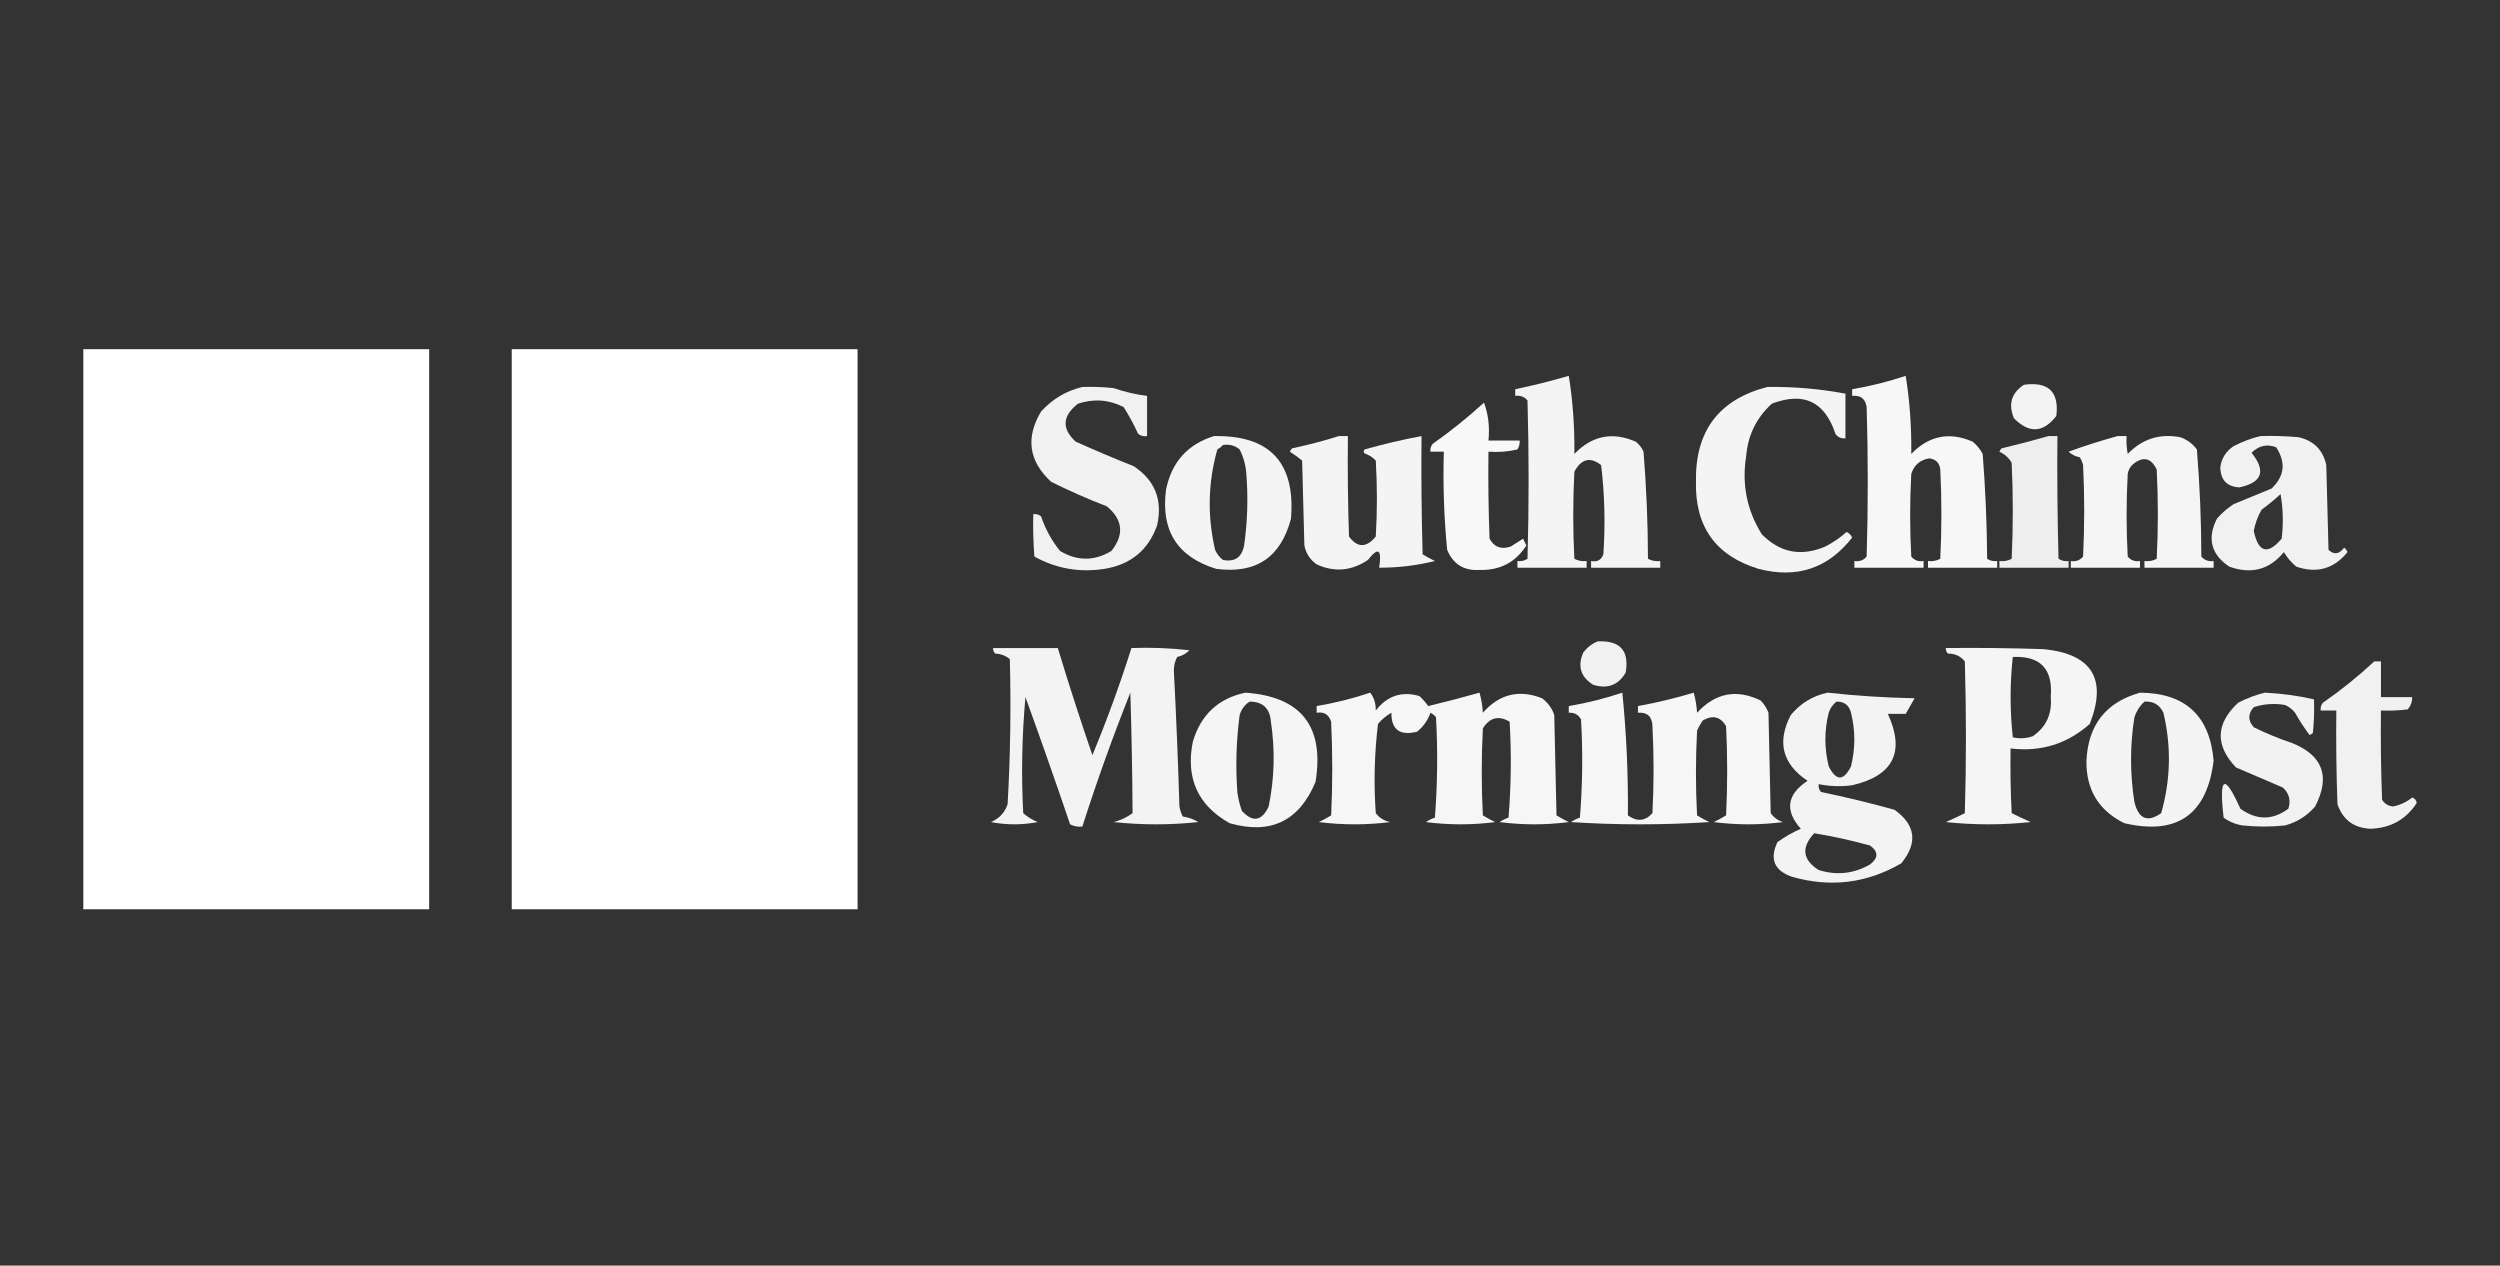 <svg width="160" height="81" viewBox="0 0 160 81" fill="none" xmlns="http://www.w3.org/2000/svg">
<rect x="0" y="0" width="160" height="81" fill="#333333" stroke="none"/>
<path opacity="0.945" fill-rule="evenodd" clip-rule="evenodd" d="M100.402 24.053C100.661 25.665 100.78 27.331 100.759 29.051C101.892 27.879 103.201 27.618 104.686 28.265C104.907 28.439 105.074 28.653 105.186 28.908C105.37 31.183 105.465 33.468 105.471 35.763C105.714 35.892 105.976 35.939 106.257 35.905C106.257 36.048 106.257 36.191 106.257 36.334C104.781 36.334 103.305 36.334 101.83 36.334C101.83 36.191 101.83 36.048 101.83 35.905C102.221 35.982 102.483 35.839 102.615 35.477C102.747 33.565 102.7 31.661 102.472 29.765C101.771 29.219 101.2 29.362 100.759 30.193C100.664 32.05 100.664 33.906 100.759 35.763C101.001 35.892 101.263 35.939 101.544 35.905C101.544 36.048 101.544 36.191 101.544 36.334C100.069 36.334 98.593 36.334 97.117 36.334C97.117 36.191 97.117 36.048 97.117 35.905C97.352 35.936 97.566 35.888 97.76 35.763C97.855 32.383 97.855 29.003 97.76 25.624C97.554 25.387 97.292 25.292 96.975 25.338C96.975 25.195 96.975 25.052 96.975 24.91C98.144 24.665 99.286 24.379 100.402 24.053Z" fill="white"/>
<path opacity="0.959" fill-rule="evenodd" clip-rule="evenodd" d="M121.964 24.053C122.224 25.665 122.343 27.331 122.321 29.051C123.454 27.879 124.763 27.618 126.248 28.265C126.517 28.486 126.731 28.747 126.891 29.051C127.067 31.282 127.163 33.52 127.177 35.763C127.37 35.888 127.584 35.936 127.819 35.905C127.819 36.048 127.819 36.191 127.819 36.334C126.344 36.334 124.868 36.334 123.392 36.334C123.392 36.191 123.392 36.048 123.392 35.905C123.673 35.939 123.935 35.892 124.178 35.763C124.273 33.858 124.273 31.954 124.178 30.05C124.13 29.622 123.892 29.384 123.464 29.336C122.872 29.44 122.491 29.773 122.321 30.336C122.226 32.097 122.226 33.858 122.321 35.62C122.521 35.861 122.783 35.956 123.107 35.905C123.107 36.048 123.107 36.191 123.107 36.334C121.631 36.334 120.155 36.334 118.68 36.334C118.68 36.191 118.68 36.048 118.68 35.905C119.003 35.956 119.265 35.861 119.465 35.62C119.561 32.431 119.561 29.241 119.465 26.052C119.382 25.516 119.073 25.278 118.537 25.338C118.537 25.195 118.537 25.052 118.537 24.91C119.717 24.71 120.859 24.424 121.964 24.053Z" fill="white"/>
<path opacity="0.939" fill-rule="evenodd" clip-rule="evenodd" d="M129.533 24.624C131.103 24.409 131.793 25.075 131.604 26.624C130.762 27.707 129.858 27.755 128.891 26.766C128.517 25.864 128.732 25.151 129.533 24.624Z" fill="white"/>
<path opacity="0.933" fill-rule="evenodd" clip-rule="evenodd" d="M69.271 24.767C69.939 24.743 70.606 24.767 71.27 24.838C71.97 25.08 72.684 25.246 73.412 25.338C73.412 26.195 73.412 27.052 73.412 27.908C73.201 27.946 73.011 27.898 72.841 27.765C72.568 27.172 72.259 26.6 71.913 26.052C70.973 25.575 69.997 25.503 68.986 25.838C67.987 26.626 67.939 27.435 68.843 28.265C70.069 28.817 71.306 29.34 72.556 29.836C73.921 30.739 74.42 32.001 74.055 33.62C73.496 35.2 72.377 36.128 70.699 36.405C69.103 36.657 67.603 36.395 66.201 35.62C66.13 34.716 66.106 33.812 66.129 32.906C66.318 32.882 66.485 32.93 66.629 33.049C66.905 33.863 67.31 34.6 67.843 35.263C68.942 35.918 70.037 35.918 71.128 35.263C71.961 34.217 71.866 33.265 70.842 32.407C69.628 31.939 68.438 31.415 67.272 30.836C65.84 29.512 65.625 28.013 66.629 26.337C67.358 25.534 68.238 25.01 69.271 24.767Z" fill="white"/>
<path opacity="0.944" fill-rule="evenodd" clip-rule="evenodd" d="M113.111 24.766C114.794 24.742 116.46 24.884 118.109 25.195C118.109 26.147 118.109 27.099 118.109 28.051C117.839 28.08 117.625 27.985 117.466 27.765C116.787 25.698 115.43 25.055 113.396 25.837C112.412 26.736 111.864 27.855 111.754 29.193C111.467 30.993 111.8 32.659 112.754 34.191C113.918 35.376 115.274 35.638 116.824 34.977C117.317 34.721 117.769 34.411 118.18 34.048C118.347 34.121 118.466 34.24 118.537 34.406C116.994 36.38 114.995 37.046 112.54 36.405C109.811 35.569 108.478 33.713 108.541 30.835C108.483 27.589 110.006 25.566 113.111 24.766Z" fill="white"/>
<path opacity="0.963" fill-rule="evenodd" clip-rule="evenodd" d="M94.975 25.767C95.254 26.514 95.349 27.323 95.261 28.194C95.927 28.194 96.594 28.194 97.26 28.194C97.272 28.398 97.224 28.589 97.117 28.765C96.506 28.907 95.887 28.955 95.261 28.908C95.237 30.765 95.261 32.622 95.332 34.477C95.626 35.019 96.078 35.185 96.689 34.977C96.951 34.811 97.213 34.644 97.474 34.477C97.546 34.62 97.617 34.763 97.689 34.906C97.001 35.988 96.001 36.511 94.69 36.477C93.687 36.536 92.997 36.107 92.619 35.191C92.415 33.105 92.343 31.011 92.405 28.908C92.119 28.908 91.834 28.908 91.548 28.908C91.524 28.72 91.571 28.553 91.691 28.408C92.848 27.594 93.943 26.713 94.975 25.767Z" fill="white"/>
<path opacity="0.945" fill-rule="evenodd" clip-rule="evenodd" d="M77.696 27.909C81.274 27.846 82.916 29.607 82.623 33.193C81.977 35.67 80.382 36.741 77.839 36.406C75.351 35.647 74.28 33.958 74.626 31.336C74.984 29.575 76.008 28.432 77.696 27.909ZM78.267 28.48C78.676 28.416 79.033 28.512 79.338 28.766C79.587 29.259 79.73 29.783 79.767 30.337C79.887 31.866 79.84 33.389 79.624 34.906C79.475 35.675 79.023 35.985 78.267 35.834C78.046 35.661 77.879 35.447 77.767 35.192C77.263 33.033 77.311 30.891 77.91 28.766C78.052 28.685 78.171 28.59 78.267 28.48Z" fill="white"/>
<path opacity="0.944" fill-rule="evenodd" clip-rule="evenodd" d="M85.693 27.908C85.884 27.908 86.074 27.908 86.265 27.908C86.241 30.051 86.265 32.193 86.336 34.334C86.878 35.071 87.449 35.071 88.05 34.334C88.145 32.716 88.145 31.097 88.05 29.479C87.872 29.283 87.658 29.14 87.407 29.051C87.261 28.979 87.237 28.884 87.336 28.765C88.534 28.424 89.748 28.138 90.977 27.908C90.953 30.431 90.977 32.954 91.049 35.477C91.303 35.633 91.564 35.776 91.834 35.905C90.667 36.193 89.477 36.336 88.264 36.334C88.451 35.148 88.213 34.982 87.55 35.834C86.499 36.543 85.404 36.639 84.265 36.119C83.842 35.819 83.58 35.415 83.48 34.906C83.432 33.097 83.385 31.288 83.337 29.479C83.088 29.271 82.826 29.081 82.552 28.908C82.582 28.824 82.629 28.753 82.695 28.694C83.724 28.475 84.723 28.213 85.693 27.908Z" fill="white"/>
<path opacity="0.917" fill-rule="evenodd" clip-rule="evenodd" d="M131.104 27.908C131.294 27.908 131.484 27.908 131.675 27.908C131.651 30.527 131.675 33.145 131.746 35.762C131.94 35.888 132.154 35.936 132.389 35.905C132.389 36.048 132.389 36.191 132.389 36.334C130.913 36.334 129.437 36.334 127.962 36.334C127.962 36.191 127.962 36.048 127.962 35.905C128.243 35.939 128.505 35.892 128.747 35.762C128.843 33.715 128.843 31.669 128.747 29.622C128.565 29.303 128.303 29.065 127.962 28.908C127.992 28.824 128.039 28.753 128.105 28.694C129.128 28.45 130.128 28.188 131.104 27.908Z" fill="white"/>
<path opacity="0.951" fill-rule="evenodd" clip-rule="evenodd" d="M135.531 27.908C135.722 27.908 135.912 27.908 136.102 27.908C136.079 28.292 136.103 28.673 136.174 29.051C137.097 28.093 138.216 27.735 139.53 27.98C139.967 28.131 140.324 28.393 140.601 28.765C140.787 31.037 140.882 33.322 140.886 35.62C141.093 35.856 141.354 35.951 141.672 35.905C141.672 36.048 141.672 36.191 141.672 36.334C140.196 36.334 138.72 36.334 137.245 36.334C137.245 36.191 137.245 36.048 137.245 35.905C137.526 35.939 137.788 35.892 138.03 35.762C138.126 33.858 138.126 31.954 138.03 30.05C137.672 29.308 137.172 29.189 136.531 29.693C136.332 29.86 136.213 30.075 136.174 30.336C136.079 32.097 136.079 33.858 136.174 35.62C136.374 35.861 136.636 35.956 136.959 35.905C136.959 36.048 136.959 36.191 136.959 36.334C135.484 36.334 134.008 36.334 132.532 36.334C132.532 36.191 132.532 36.048 132.532 35.905C132.856 35.956 133.118 35.861 133.318 35.62C133.413 33.668 133.413 31.716 133.318 29.765C133.274 29.584 133.202 29.417 133.104 29.265C132.829 29.213 132.591 29.094 132.39 28.908C133.431 28.529 134.479 28.196 135.531 27.908Z" fill="white"/>
<path opacity="0.933" fill-rule="evenodd" clip-rule="evenodd" d="M144.67 27.908C145.48 27.885 146.29 27.908 147.097 27.98C148.073 28.194 148.668 28.789 148.882 29.765C148.93 31.574 148.978 33.382 149.025 35.191C149.379 35.522 149.712 35.474 150.025 35.048C150.124 35.123 150.195 35.219 150.239 35.334C149.368 36.409 148.273 36.719 146.955 36.262C146.639 35.995 146.377 35.685 146.169 35.334C145.243 36.464 144.077 36.773 142.671 36.262C141.506 35.48 141.244 34.457 141.885 33.192C142.2 32.829 142.557 32.52 142.956 32.264C143.765 31.931 144.575 31.597 145.384 31.264C146.216 30.467 146.311 29.586 145.669 28.622C145.076 28.403 144.552 28.522 144.099 28.979C145.043 30.145 144.781 30.883 143.313 31.193C142.526 31.148 142.121 30.72 142.099 29.907C142.178 29.328 142.463 28.876 142.956 28.551C143.518 28.261 144.089 28.047 144.67 27.908ZM145.955 31.621C146.12 32.547 146.144 33.499 146.026 34.477C145.128 35.532 144.533 35.365 144.241 33.977C144.332 33.496 144.498 33.044 144.741 32.621C145.173 32.307 145.577 31.974 145.955 31.621Z" fill="white"/>
<path opacity="0.931" fill-rule="evenodd" clip-rule="evenodd" d="M102.258 41.047C103.691 40.98 104.286 41.646 104.043 43.046C103.575 43.847 102.885 44.108 101.972 43.831C101.163 43.33 100.948 42.639 101.329 41.761C101.587 41.428 101.897 41.191 102.258 41.047Z" fill="white"/>
<path opacity="0.941" fill-rule="evenodd" clip-rule="evenodd" d="M63.559 41.475C64.939 41.475 66.32 41.475 67.7 41.475C68.394 43.77 69.132 46.055 69.913 48.329C70.845 46.082 71.678 43.797 72.412 41.475C73.654 41.427 74.891 41.475 76.125 41.617C75.912 41.833 75.651 41.976 75.34 42.046C75.199 42.312 75.128 42.598 75.126 42.903C75.276 45.804 75.395 48.708 75.483 51.614C75.522 51.842 75.593 52.056 75.697 52.256C76.055 52.31 76.389 52.429 76.697 52.613C74.888 52.804 73.079 52.804 71.27 52.613C71.721 52.497 72.126 52.306 72.484 52.042C72.47 49.473 72.422 46.902 72.341 44.331C71.218 47.154 70.194 50.01 69.271 52.899C68.99 52.933 68.728 52.885 68.486 52.756C67.562 50.032 66.61 47.319 65.629 44.616C65.404 47.086 65.356 49.561 65.487 52.042C65.761 52.287 66.071 52.477 66.415 52.613C65.415 52.804 64.416 52.804 63.416 52.613C63.948 52.391 64.305 52.01 64.487 51.471C64.662 48.378 64.709 45.284 64.63 42.189C64.369 41.964 64.06 41.845 63.702 41.832C63.594 41.736 63.547 41.617 63.559 41.475Z" fill="white"/>
<path opacity="0.946" fill-rule="evenodd" clip-rule="evenodd" d="M124.535 41.475C126.63 41.451 128.724 41.475 130.818 41.546C133.893 41.866 134.869 43.461 133.746 46.33C132.308 47.61 130.618 48.134 128.676 47.901C128.653 49.282 128.676 50.663 128.748 52.042C129.145 52.241 129.55 52.432 129.962 52.613C128.153 52.804 126.344 52.804 124.535 52.613C124.947 52.432 125.351 52.241 125.749 52.042C125.844 48.805 125.844 45.569 125.749 42.332C125.479 41.991 125.122 41.824 124.678 41.832C124.571 41.736 124.523 41.617 124.535 41.475ZM128.819 42.046C130.59 41.961 131.399 42.818 131.247 44.616C131.343 45.685 130.962 46.518 130.104 47.115C129.67 47.266 129.241 47.29 128.819 47.187C128.632 45.464 128.632 43.751 128.819 42.046Z" fill="white"/>
<path opacity="0.929" fill-rule="evenodd" clip-rule="evenodd" d="M151.953 42.331C152.096 42.331 152.239 42.331 152.381 42.331C152.381 43.093 152.381 43.854 152.381 44.616C153.048 44.616 153.714 44.616 154.381 44.616C154.385 44.913 154.289 45.175 154.095 45.401C153.526 45.472 152.955 45.496 152.381 45.473C152.357 47.377 152.381 49.281 152.453 51.185C152.622 51.45 152.86 51.593 153.167 51.613C153.617 51.519 154.022 51.328 154.381 51.042C154.555 51.097 154.65 51.216 154.666 51.399C153.984 52.443 153.008 52.99 151.739 53.041C150.658 53.002 149.944 52.478 149.597 51.47C149.525 49.472 149.501 47.472 149.525 45.473C149.192 45.473 148.859 45.473 148.526 45.473C148.501 45.284 148.549 45.117 148.668 44.973C149.831 44.166 150.926 43.285 151.953 42.331Z" fill="white"/>
<path opacity="0.947" fill-rule="evenodd" clip-rule="evenodd" d="M79.695 44.331C83.272 44.578 84.772 46.482 84.194 50.043C83.15 52.552 81.318 53.433 78.696 52.685C76.66 51.539 75.875 49.802 76.34 47.473C76.849 45.748 77.968 44.701 79.695 44.331ZM79.981 44.902C80.821 44.908 81.273 45.337 81.338 46.188C81.612 48.004 81.565 49.812 81.195 51.614C80.754 52.555 80.183 52.65 79.481 51.9C79.35 51.528 79.255 51.147 79.196 50.757C79.069 49.084 79.117 47.418 79.338 45.759C79.453 45.381 79.668 45.096 79.981 44.902Z" fill="white"/>
<path opacity="0.957" fill-rule="evenodd" clip-rule="evenodd" d="M87.692 44.331C87.938 44.639 88.056 45.02 88.049 45.474C88.781 44.531 89.709 44.222 90.834 44.545C91.05 44.738 91.241 44.952 91.405 45.188C92.505 44.925 93.6 44.639 94.689 44.331C94.806 44.752 94.878 45.18 94.903 45.616C95.956 44.419 97.218 44.109 98.688 44.688C99.064 44.968 99.326 45.325 99.473 45.759C99.521 47.901 99.568 50.043 99.616 52.185C99.87 52.341 100.132 52.484 100.401 52.614C98.926 52.804 97.45 52.804 95.974 52.614C96.151 52.491 96.341 52.396 96.546 52.328C96.712 50.283 96.736 48.236 96.617 46.188C95.915 45.775 95.344 45.918 94.903 46.616C94.808 48.472 94.808 50.329 94.903 52.185C95.158 52.341 95.419 52.484 95.689 52.614C94.213 52.804 92.737 52.804 91.262 52.614C91.438 52.491 91.629 52.396 91.833 52.328C92 50.188 92.023 48.045 91.904 45.902C91.806 45.779 91.687 45.684 91.547 45.616C91.377 46.105 91.092 46.51 90.691 46.83C89.587 47.102 89.04 46.698 89.049 45.616C88.721 45.8 88.436 46.038 88.192 46.33C87.962 48.224 87.914 50.128 88.049 52.042C88.281 52.346 88.59 52.537 88.977 52.614C87.454 52.804 85.931 52.804 84.407 52.614C84.677 52.484 84.939 52.341 85.193 52.185C85.288 50.186 85.288 48.187 85.193 46.188C85.046 45.731 84.737 45.541 84.265 45.616C84.265 45.474 84.265 45.331 84.265 45.188C85.444 44.988 86.587 44.703 87.692 44.331Z" fill="white"/>
<path opacity="0.954" fill-rule="evenodd" clip-rule="evenodd" d="M103.829 44.331C104.089 46.898 104.208 49.516 104.186 52.185C104.766 52.603 105.289 52.556 105.756 52.042C105.852 50.186 105.852 48.33 105.756 46.473C105.74 45.861 105.43 45.576 104.828 45.616C104.828 45.474 104.828 45.331 104.828 45.188C106.033 44.97 107.223 44.684 108.398 44.331C108.515 44.752 108.587 45.18 108.612 45.616C109.783 44.344 111.139 44.083 112.682 44.831C112.902 45.056 113.069 45.318 113.182 45.616C113.23 47.758 113.277 49.9 113.325 52.042C113.519 52.319 113.781 52.509 114.11 52.614C112.635 52.804 111.159 52.804 109.683 52.614C109.953 52.484 110.215 52.341 110.469 52.185C110.564 50.281 110.564 48.377 110.469 46.473C110.107 45.861 109.608 45.742 108.969 46.116C108.832 46.319 108.713 46.533 108.612 46.759C108.517 48.568 108.517 50.376 108.612 52.185C108.867 52.341 109.129 52.484 109.398 52.614C106.447 52.804 103.495 52.804 100.544 52.614C100.721 52.491 100.911 52.396 101.115 52.328C101.282 50.235 101.306 48.141 101.187 46.045C101.019 45.735 100.757 45.592 100.401 45.616C100.401 45.474 100.401 45.331 100.401 45.188C101.581 44.988 102.724 44.703 103.829 44.331Z" fill="white"/>
<path opacity="0.939" fill-rule="evenodd" clip-rule="evenodd" d="M116.967 44.331C118.814 44.533 120.671 44.652 122.536 44.688C122.346 45.021 122.155 45.355 121.965 45.688C121.584 45.688 121.203 45.688 120.823 45.688C121.938 48.122 121.176 49.646 118.538 50.257C117.819 50.352 117.105 50.328 116.396 50.186C116.372 50.375 116.419 50.541 116.539 50.686C118.123 51.012 119.694 51.393 121.251 51.828C122.607 52.802 122.75 53.944 121.679 55.255C119.483 56.532 117.15 56.818 114.682 56.112C113.553 55.719 113.244 54.982 113.754 53.899C114.22 53.559 114.72 53.273 115.253 53.042C114.213 51.873 114.356 50.85 115.682 49.972C114.068 48.89 113.711 47.486 114.611 45.759C115.243 45.004 116.028 44.528 116.967 44.331ZM117.538 44.902C118.031 44.895 118.341 45.133 118.466 45.616C118.746 46.76 118.746 47.902 118.466 49.044C117.99 49.996 117.514 49.996 117.038 49.044C116.753 47.901 116.753 46.759 117.038 45.616C117.138 45.319 117.305 45.081 117.538 44.902ZM116.11 53.328C117.313 53.525 118.503 53.787 119.68 54.113C120.224 54.505 120.224 54.909 119.68 55.327C118.644 55.92 117.55 56.039 116.396 55.684C115.36 55.025 115.265 54.239 116.11 53.328Z" fill="white"/>
<path opacity="0.945" fill-rule="evenodd" clip-rule="evenodd" d="M136.959 44.331C139.855 44.351 141.426 45.803 141.672 48.687C141.243 52.137 139.339 53.47 135.959 52.685C134.315 51.874 133.506 50.541 133.532 48.687C133.639 46.393 134.782 44.941 136.959 44.331ZM137.245 44.902C137.815 44.866 138.219 45.104 138.458 45.616C138.971 47.772 138.924 49.914 138.316 52.042C137.439 52.653 136.868 52.415 136.602 51.328C136.316 49.52 136.316 47.711 136.602 45.902C136.731 45.512 136.945 45.178 137.245 44.902Z" fill="white"/>
<path opacity="0.936" fill-rule="evenodd" clip-rule="evenodd" d="M144.955 44.331C146.017 44.381 147.064 44.524 148.097 44.76C148.121 45.475 148.097 46.189 148.025 46.901C147.966 46.967 147.895 47.014 147.811 47.044C147.474 46.587 147.164 46.111 146.883 45.616C146.71 45.395 146.495 45.229 146.24 45.117C145.561 45.001 144.895 45.048 144.241 45.259C143.86 45.688 143.86 46.116 144.241 46.544C145.027 46.934 145.837 47.267 146.669 47.544C148.663 48.339 149.163 49.695 148.168 51.614C147.649 52.219 147.006 52.623 146.24 52.828C145.336 52.923 144.432 52.923 143.527 52.828C143.081 52.759 142.677 52.593 142.313 52.328C142.004 49.667 142.361 49.476 143.384 51.757C144.422 52.505 145.446 52.505 146.455 51.757C146.624 51.218 146.504 50.766 146.098 50.4C145.098 49.972 144.098 49.543 143.099 49.115C141.756 47.696 141.803 46.315 143.242 44.974C143.803 44.684 144.374 44.47 144.955 44.331Z" fill="white"/>
<path fill-rule="evenodd" clip-rule="evenodd" d="M27.467 22.349C27.467 34.296 27.467 46.244 27.467 58.192C20.089 58.192 12.711 58.192 5.333 58.192C5.333 46.244 5.333 34.296 5.333 22.349C12.711 22.349 20.089 22.349 27.467 22.349Z" fill="white"/>
<path fill-rule="evenodd" clip-rule="evenodd" d="M32.751 22.349C40.129 22.349 47.507 22.349 54.885 22.349C54.885 34.296 54.885 46.244 54.885 58.192C47.507 58.192 40.129 58.192 32.751 58.192C32.751 46.244 32.751 34.296 32.751 22.349Z" fill="white"/>
</svg>
